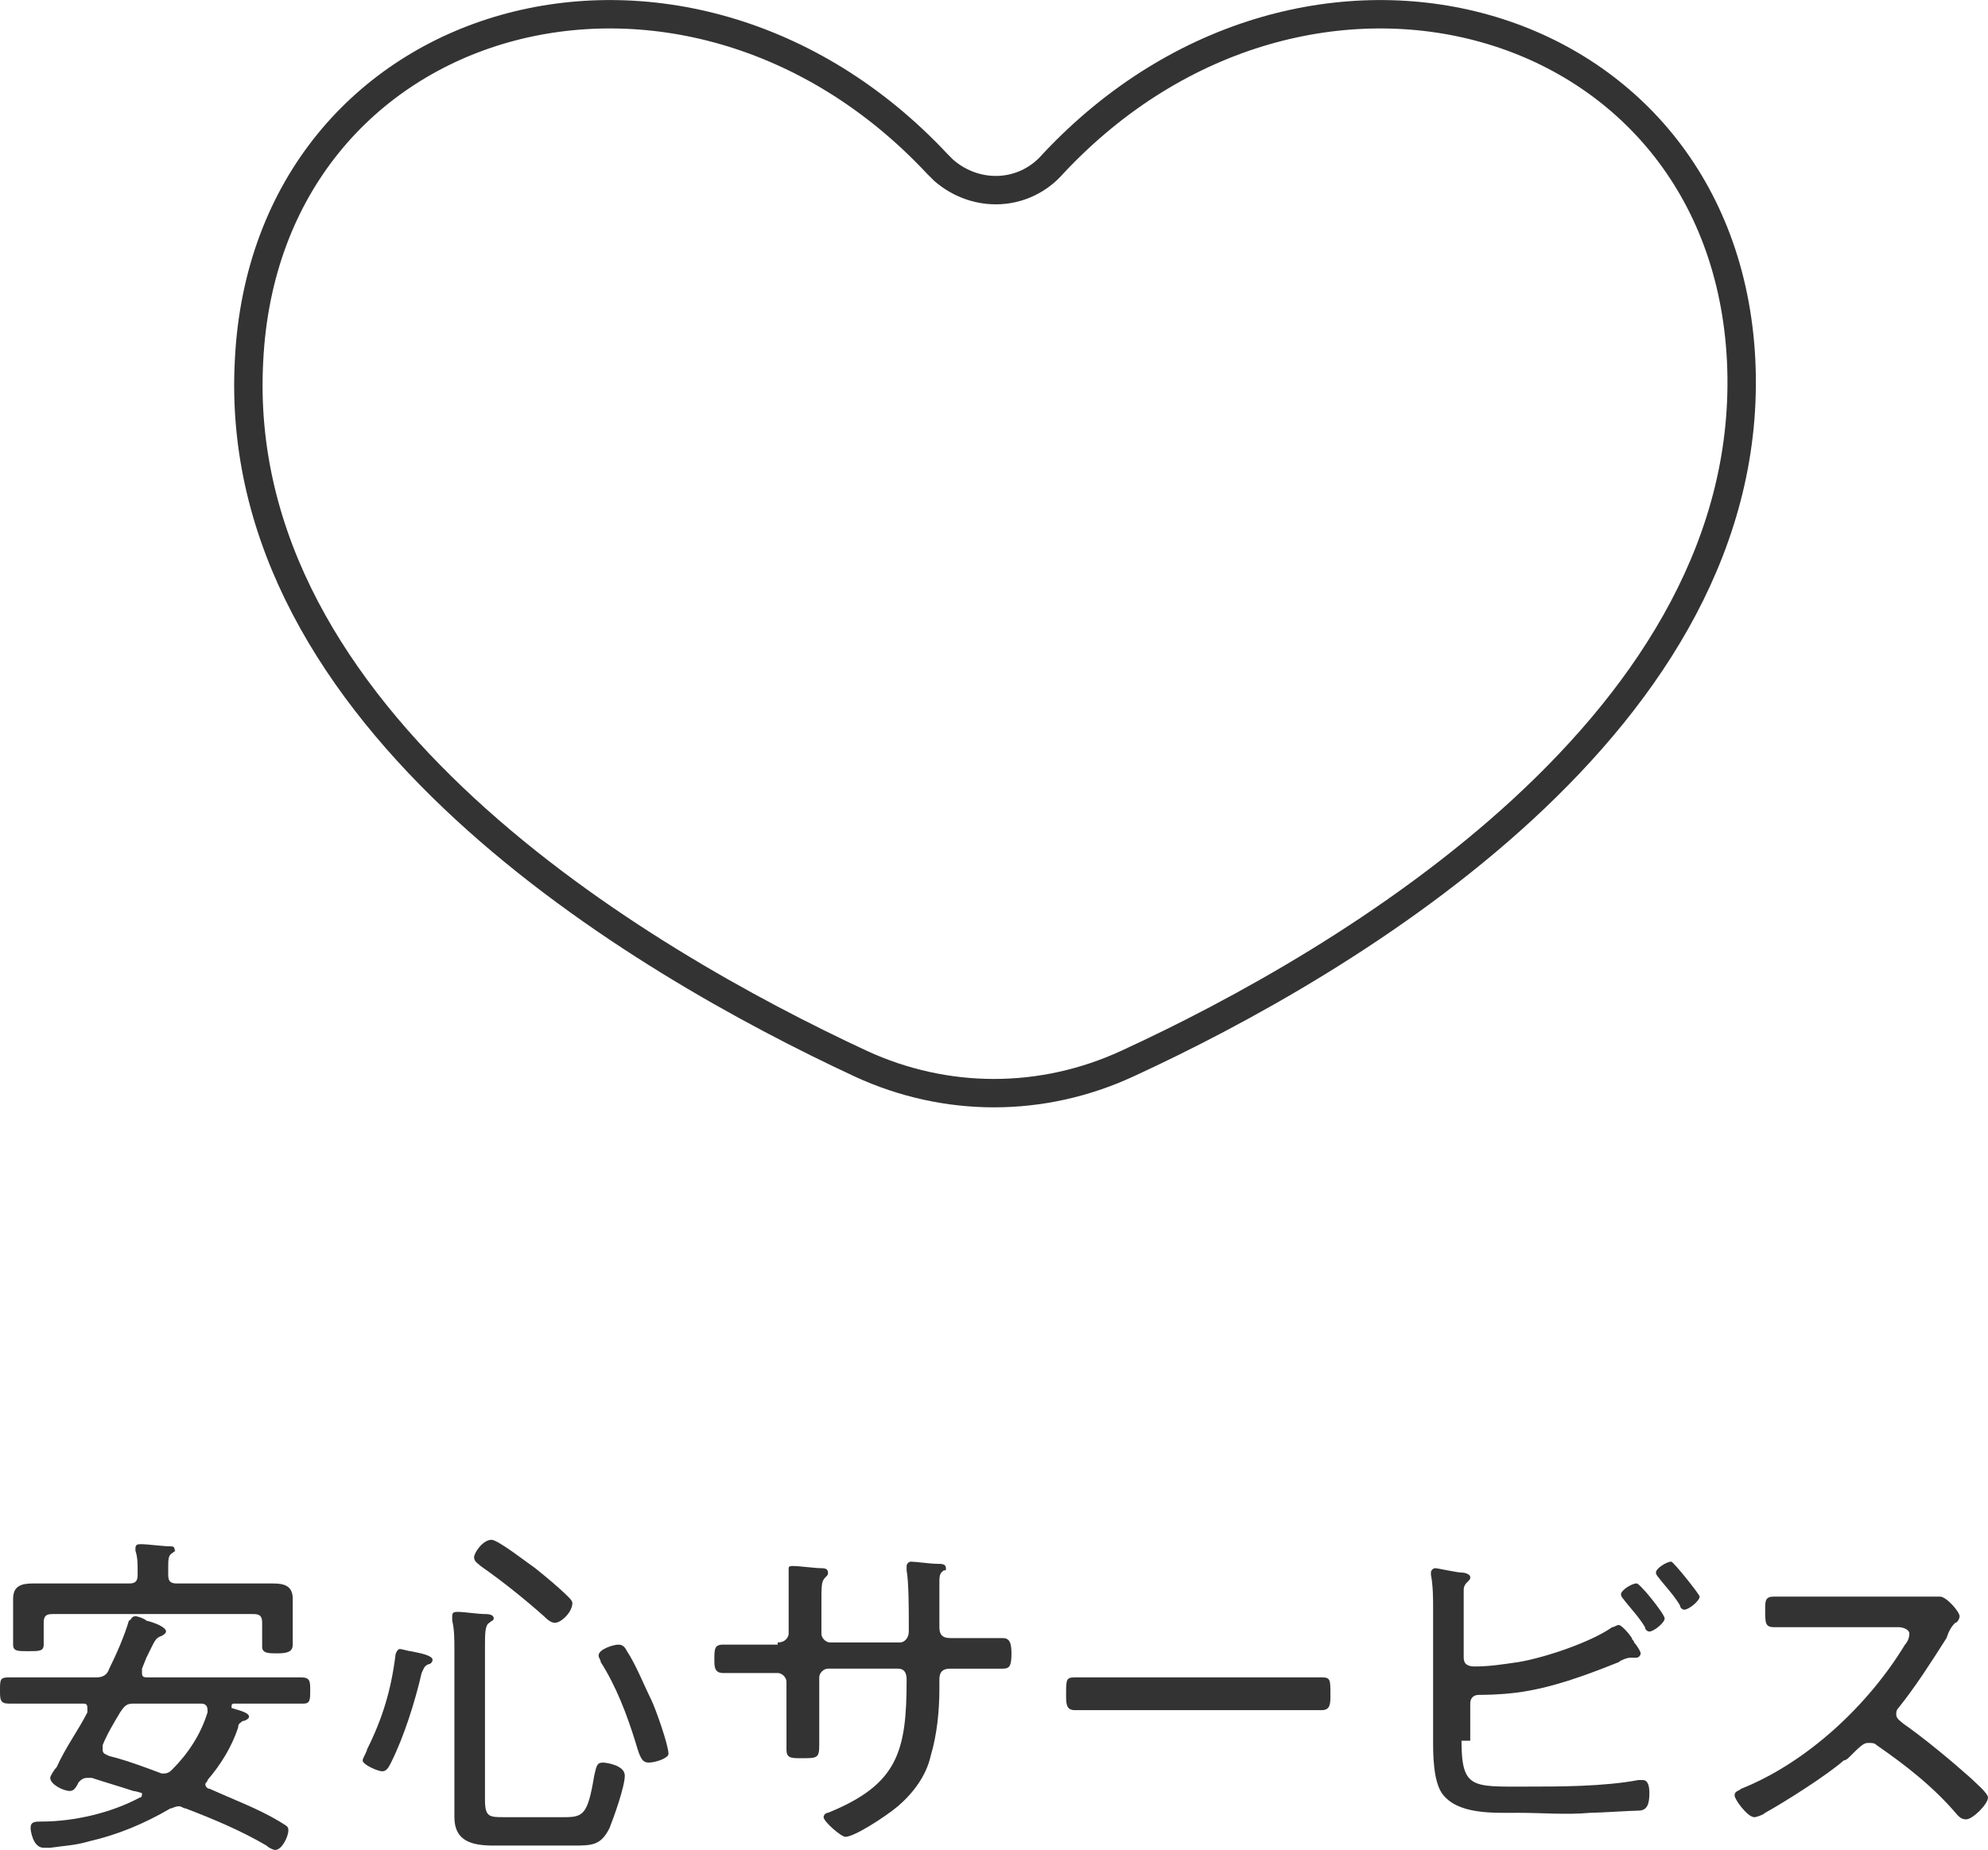 <?xml version="1.0" encoding="utf-8"?>
<!-- Generator: Adobe Illustrator 25.0.1, SVG Export Plug-In . SVG Version: 6.00 Build 0)  -->
<svg version="1.1" id="レイヤー_1" xmlns="http://www.w3.org/2000/svg" xmlns:xlink="http://www.w3.org/1999/xlink" x="0px"
	 y="0px" viewBox="0 0 91 84.7" style="enable-background:new 0 0 91 84.7;" xml:space="preserve">
<style type="text/css">
	.st0{enable-background:new    ;}
	.st1{fill:#333333;}
	.st2{fill:none;stroke:#333333;stroke-width:1.3;stroke-linecap:round;stroke-linejoin:round;}
</style>
<g class="st0">
	<path class="st1" d="M4,78.2C4,78,3.9,78,3.8,78H2.3c-0.6,0-1.3,0-1.9,0C0,78,0,77.8,0,77.4c0-0.5,0-0.6,0.4-0.6c0.6,0,1.3,0,1.9,0
		h2.1c0.3,0,0.5-0.1,0.6-0.4c0.3-0.6,0.7-1.5,0.9-2.2C6,74.2,6,74,6.2,74c0.1,0,0.4,0.1,0.5,0.2c0.4,0.1,0.9,0.3,0.9,0.5
		c0,0.1-0.2,0.2-0.2,0.2c-0.3,0.1-0.3,0.2-0.7,1l-0.2,0.5c0,0,0,0.1,0,0.2c0,0.2,0.1,0.2,0.3,0.2h5.1c0.6,0,1.3,0,1.9,0
		c0.4,0,0.4,0.2,0.4,0.6c0,0.4,0,0.6-0.3,0.6c-0.7,0-1.3,0-1.9,0h-1.3c0,0-0.1,0-0.1,0.1c0,0,0,0,0,0.1c0.3,0.1,0.8,0.2,0.8,0.4
		c0,0.1-0.2,0.2-0.3,0.2c-0.1,0.1-0.2,0.1-0.2,0.3c-0.3,0.9-0.8,1.7-1.4,2.4c0,0.1-0.1,0.1-0.1,0.2c0,0.1,0.1,0.2,0.2,0.2
		c1.1,0.5,2.2,0.9,3.2,1.5c0.3,0.2,0.4,0.2,0.4,0.4c0,0.3-0.3,0.9-0.6,0.9c-0.1,0-0.3-0.1-0.4-0.2c-1.2-0.7-2.4-1.2-3.7-1.7
		c-0.1,0-0.2-0.1-0.3-0.1c-0.2,0-0.3,0.1-0.4,0.1c-1.2,0.7-2.4,1.2-3.7,1.5c-0.7,0.2-1.1,0.2-1.8,0.3c-0.1,0-0.2,0-0.3,0
		c-0.5,0-0.6-0.8-0.6-0.9c0-0.3,0.2-0.3,0.5-0.3c1.5,0,3.2-0.4,4.5-1.1c0.1,0,0.1-0.1,0.1-0.2C6.2,82,6.1,82,6.1,82
		c-0.6-0.2-1.3-0.4-1.9-0.6c-0.1,0-0.1,0-0.2,0c-0.2,0-0.3,0.1-0.4,0.2c-0.1,0.2-0.2,0.4-0.4,0.4c-0.3,0-0.9-0.3-0.9-0.6
		c0-0.1,0.2-0.4,0.3-0.5C3,80,3.6,79.2,4,78.4C4,78.3,4,78.3,4,78.2z M5.9,72.5c0.3,0,0.4-0.1,0.4-0.4v-0.2c0-0.3,0-0.6-0.1-0.9
		c0,0,0-0.1,0-0.1c0-0.2,0.1-0.2,0.3-0.2c0.2,0,1,0.1,1.3,0.1c0.1,0,0.2,0,0.2,0.2C8.1,71,8,71,7.9,71.1c-0.2,0.1-0.2,0.3-0.2,0.7
		v0.3c0,0.3,0.1,0.4,0.4,0.4h2.8c0.5,0,1.1,0,1.6,0c0.5,0,0.9,0.1,0.9,0.7c0,0.2,0,0.5,0,0.8v0.7c0,0.2,0,0.4,0,0.6
		c0,0.3-0.2,0.4-0.7,0.4c-0.4,0-0.7,0-0.7-0.3c0-0.2,0-0.4,0-0.6v-0.5c0-0.3-0.1-0.4-0.4-0.4H2.4c-0.3,0-0.4,0.1-0.4,0.4v0.4
		c0,0.2,0,0.4,0,0.6c0,0.3-0.2,0.3-0.7,0.3c-0.5,0-0.7,0-0.7-0.3c0-0.2,0-0.4,0-0.6v-0.7c0-0.3,0-0.6,0-0.8c0-0.6,0.4-0.7,0.9-0.7
		c0.5,0,1.1,0,1.6,0H5.9z M7.5,81.2c0.2,0,0.3-0.1,0.4-0.2c0.7-0.7,1.3-1.6,1.6-2.6c0,0,0-0.1,0-0.1c0-0.2-0.1-0.3-0.3-0.3H6.1
		c-0.3,0-0.4,0.1-0.6,0.4c-0.3,0.5-0.6,1-0.8,1.5c0,0.1,0,0.1,0,0.2c0,0.2,0.1,0.2,0.3,0.3c0.8,0.2,1.6,0.5,2.4,0.8
		C7.4,81.2,7.5,81.2,7.5,81.2z"/>
	<path class="st1" d="M18.8,75.6c0.5,0.1,1,0.2,1,0.4c0,0.1-0.1,0.2-0.2,0.2c-0.2,0.1-0.2,0.2-0.3,0.4c-0.3,1.3-0.8,2.9-1.4,4.1
		c-0.1,0.2-0.2,0.4-0.4,0.4c-0.2,0-0.9-0.3-0.9-0.5c0-0.1,0.2-0.4,0.2-0.5c0.7-1.4,1.1-2.7,1.3-4.3c0-0.1,0.1-0.3,0.2-0.3
		C18.4,75.5,18.7,75.6,18.8,75.6z M25.8,83.2c0.9,0,1.1-0.1,1.4-1.9c0.1-0.4,0.1-0.6,0.4-0.6c0.1,0,1,0.1,1,0.6
		c0,0.5-0.5,1.9-0.7,2.4c-0.4,0.8-0.8,0.8-1.7,0.8h-3.6c-1,0-1.8-0.2-1.8-1.3c0-0.4,0-0.8,0-1.2v-6.5c0-0.4,0-0.9-0.1-1.3V74
		c0-0.2,0.1-0.2,0.3-0.2c0.2,0,0.9,0.1,1.2,0.1c0.1,0,0.4,0,0.4,0.2c0,0.1-0.1,0.1-0.2,0.2c-0.2,0.1-0.2,0.5-0.2,1.1v7
		c0,0.8,0.2,0.8,0.9,0.8H25.8z M25.4,74.3c-0.2,0-0.4-0.2-0.5-0.3c-0.9-0.8-1.9-1.6-2.9-2.3c-0.1-0.1-0.3-0.2-0.3-0.4
		c0-0.2,0.4-0.8,0.8-0.8c0.3,0,1.7,1.1,2,1.3c0.5,0.4,1.1,0.9,1.5,1.3c0.1,0.1,0.2,0.2,0.2,0.3C26.2,73.8,25.7,74.3,25.4,74.3z
		 M29.7,80.7c-0.3,0-0.4-0.2-0.6-0.9c-0.4-1.3-0.9-2.6-1.6-3.7c0-0.1-0.1-0.2-0.1-0.3c0-0.3,0.7-0.5,0.9-0.5s0.3,0.1,0.4,0.3
		c0.4,0.6,0.8,1.6,1.1,2.2c0.2,0.4,0.8,2.1,0.8,2.5C30.6,80.5,30,80.7,29.7,80.7z"/>
	<path class="st1" d="M35.6,75.2c0.4,0,0.5-0.3,0.5-0.4v-1.3c0-0.5,0-0.8,0-1.4c0-0.1,0-0.2,0-0.3c0-0.1,0.1-0.1,0.2-0.1
		c0.3,0,1,0.1,1.3,0.1c0.1,0,0.3,0,0.3,0.2c0,0.1,0,0.1-0.1,0.2c-0.2,0.2-0.2,0.3-0.2,1.3v1.3c0,0.2,0.2,0.4,0.4,0.4h3.2
		c0.2,0,0.4-0.2,0.4-0.5v-0.4c0-0.5,0-1.9-0.1-2.4c0,0,0-0.1,0-0.2c0-0.1,0.1-0.2,0.2-0.2c0.2,0,0.9,0.1,1.2,0.1
		c0.2,0,0.4,0,0.4,0.2c0,0.1,0,0.1-0.1,0.1c-0.1,0.1-0.2,0.1-0.2,0.5c0,0.7,0,1.3,0,2v0.1c0,0.3,0.1,0.5,0.5,0.5H44
		c0.6,0,1.3,0,1.9,0c0.3,0,0.4,0.2,0.4,0.7c0,0.6-0.1,0.7-0.4,0.7c-0.6,0-1.2,0-1.9,0h-0.5c-0.4,0-0.5,0.2-0.5,0.5
		c0,0.1,0,0.3,0,0.4c0,1-0.1,2.1-0.4,3.1c-0.2,0.9-0.8,1.7-1.5,2.3c-0.6,0.5-2,1.4-2.4,1.4c-0.2,0-1-0.7-1-0.9
		c0-0.1,0.1-0.2,0.2-0.2c3.2-1.3,3.6-2.8,3.6-6.1c0-0.3-0.1-0.5-0.4-0.5h-3.2c-0.2,0-0.4,0.2-0.4,0.4v1.9c0,0.4,0,0.8,0,1.2
		c0,0.6-0.1,0.6-0.8,0.6c-0.5,0-0.7,0-0.7-0.4c0-0.4,0-0.9,0-1.3V77c0-0.2-0.2-0.4-0.4-0.4h-0.6c-0.6,0-1.2,0-1.9,0
		c-0.4,0-0.4-0.3-0.4-0.6c0-0.5,0-0.7,0.4-0.7c0.6,0,1.2,0,1.9,0H35.6z"/>
	<path class="st1" d="M58.6,76.8c0.7,0,1.7,0,1.9,0c0.4,0,0.4,0.1,0.4,0.8c0,0.4,0,0.7-0.4,0.7c-0.7,0-1.3,0-2,0h-7.3
		c-0.7,0-1.3,0-2,0c-0.4,0-0.4-0.3-0.4-0.7c0-0.7,0-0.8,0.4-0.8c0.3,0,1.2,0,1.9,0H58.6z"/>
	<path class="st1" d="M66.9,79.7c0,2.2,0.5,2.1,2.9,2.1c1.6,0,3.6,0,5.2-0.3c0,0,0.1,0,0.2,0c0.2,0,0.3,0.2,0.3,0.6
		c0,0.5-0.1,0.8-0.5,0.8c-0.3,0-1.8,0.1-2.2,0.1c-1.1,0.1-2.2,0-3.3,0c-1.1,0-2.8,0.1-3.5-0.9c-0.4-0.6-0.4-1.8-0.4-2.4v-6
		c0-0.5,0-1.1-0.1-1.6c0,0,0-0.1,0-0.1c0-0.1,0.1-0.2,0.2-0.2c0.1,0,1,0.2,1.2,0.2c0.2,0,0.4,0.1,0.4,0.2c0,0.1,0,0.1-0.1,0.2
		c-0.1,0.1-0.2,0.2-0.2,0.4c0,0.2,0,1.2,0,1.4v1.7c0,0.3,0.2,0.4,0.5,0.4c0.7,0,1.3-0.1,2-0.2c1.2-0.2,3.3-0.9,4.3-1.6
		c0.1,0,0.2-0.1,0.3-0.1c0.1,0,0.4,0.3,0.6,0.6c0,0.1,0.1,0.1,0.1,0.2c0.1,0.1,0.3,0.4,0.3,0.5c0,0.1-0.1,0.2-0.2,0.2
		c0,0-0.1,0-0.2,0h-0.1c-0.1,0-0.4,0.1-0.5,0.2c-1.5,0.6-3.1,1.2-4.7,1.4c-0.8,0.1-1.5,0.1-1.7,0.1c-0.3,0-0.4,0.2-0.4,0.4V79.7z
		 M76.2,74.1c0,0.2-0.5,0.6-0.7,0.6c-0.1,0-0.2-0.1-0.2-0.2c-0.3-0.5-0.7-0.9-1-1.3c0,0-0.1-0.1-0.1-0.2c0-0.2,0.5-0.5,0.7-0.5
		C75,72.4,76.2,73.9,76.2,74.1z M77.8,73.1c0,0.2-0.5,0.6-0.7,0.6c-0.1,0-0.2-0.1-0.2-0.2c-0.3-0.5-0.7-0.9-1-1.3
		c0,0-0.1-0.1-0.1-0.2c0-0.2,0.5-0.5,0.7-0.5C76.6,71.5,77.8,73,77.8,73.1z"/>
	<path class="st1" d="M87.3,73.1c0.3,0,0.9,0,1.2,0c0.1,0,0.2,0,0.3,0c0.3,0,0.9,0.7,0.9,0.9c0,0.1-0.1,0.3-0.2,0.3
		c-0.2,0.2-0.3,0.4-0.4,0.7c-0.7,1.1-1.4,2.2-2.2,3.2c-0.1,0.1-0.1,0.2-0.1,0.3c0,0.2,0.2,0.3,0.3,0.4c1,0.7,2.2,1.7,3.1,2.5
		c0.2,0.2,0.8,0.7,0.8,0.9c0,0.3-0.7,1-1,1c-0.2,0-0.3-0.1-0.4-0.2c-1.1-1.3-2.4-2.3-3.7-3.2c-0.1-0.1-0.2-0.1-0.4-0.1
		c-0.2,0-0.4,0.2-0.8,0.6c-0.1,0.1-0.2,0.2-0.3,0.2c-0.8,0.7-2.7,1.9-3.6,2.4c-0.1,0.1-0.4,0.2-0.5,0.2c-0.3,0-0.9-0.8-0.9-1
		c0-0.2,0.2-0.2,0.3-0.3c3-1.2,5.8-3.8,7.5-6.6c0.1-0.1,0.2-0.3,0.2-0.5c0-0.2-0.3-0.3-0.5-0.3h-3.7c-0.7,0-1.3,0-2,0
		c-0.4,0-0.4-0.2-0.4-0.8c0-0.4,0-0.6,0.4-0.6c0.7,0,1.3,0,2,0H87.3z"/>
</g>
<path id="パス_279" class="st2" d="M79.7,16.5c-0.8-16.1-19.9-21.4-31.5-9c-1.3,1.5-3.5,1.6-5,0.3c-0.1-0.1-0.2-0.2-0.3-0.3
	c-11.6-12.4-30.7-7.1-31.5,9C10.5,33,29.3,44,39.4,48.7c3.9,1.8,8.3,1.8,12.2,0C61.6,44.1,80.5,33,79.7,16.5z"/>
</svg>
